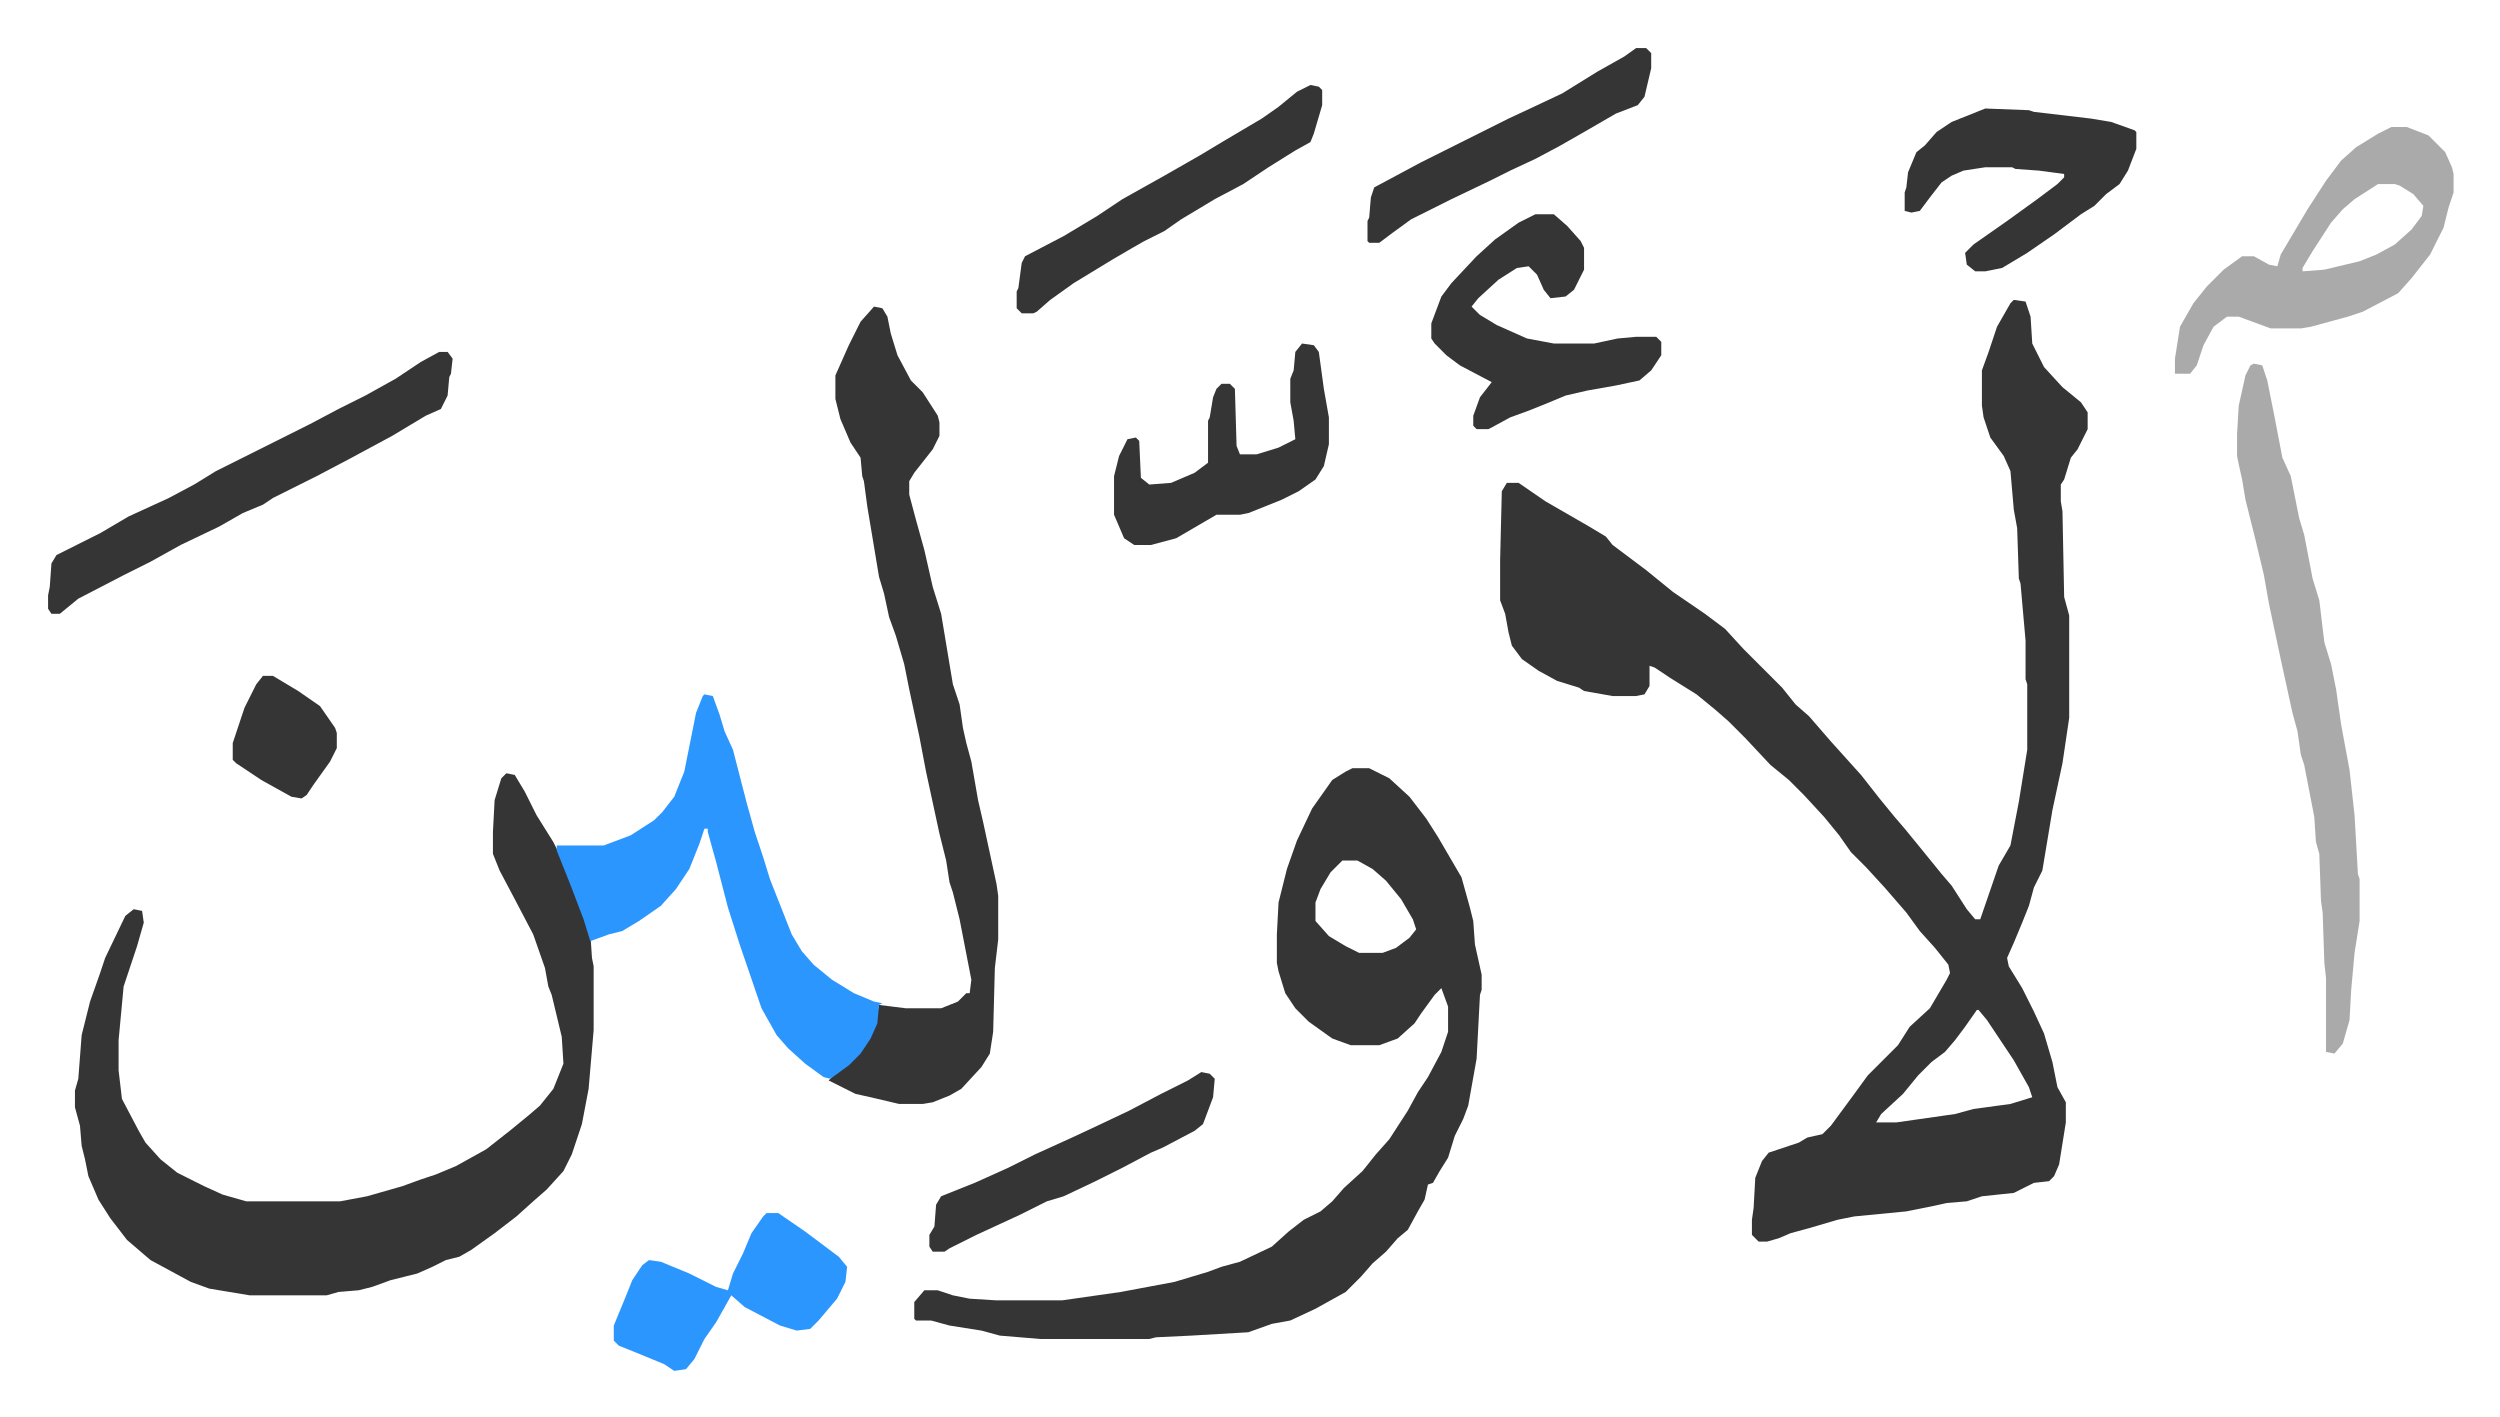 <svg xmlns="http://www.w3.org/2000/svg" role="img" viewBox="-28.64 300.36 1489.28 844.28"><path fill="#353535" id="rule_normal" d="M1171 479l7 1 3 9 1 16 7 14 11 12 11 9 4 6v10l-6 12-4 5-4 13-2 3v10l1 6 1 51 3 11v61l-4 27-6 28-6 36-5 10-3 11-4 10-5 12-4 9 1 5 8 13 7 14 6 13 5 17 3 15 5 9v12l-4 25-3 7-3 3-9 1-12 6-19 2-9 3-12 1-9 2-15 3-31 3-10 2-17 5-11 3-7 3-7 2h-5l-4-4v-9l1-7 1-18 4-10 4-5 18-6 5-3 9-2 5-5 14-19 8-11 5-5 13-13 7-11 12-11 10-17 2-4-1-5-8-10-9-10-8-11-13-15-11-12-9-9-7-10-9-11-12-13-9-9-11-9-15-16-10-10-8-7-11-9-16-10-9-6-3-1v12l-3 5-5 1h-14l-17-3-3-2-13-4-11-6-10-7-6-8-2-8-2-11-3-8v-24l1-41 3-5h7l16 11 26 15 10 6 4 5 20 15 16 13 19 13 12 9 11 12 23 23 8 10 8 7 13 15 9 10 9 10 11 14 9 11 6 7 9 11 13 16 6 7 9 14 5 6h3l11-32 7-12 5-26 5-31v-39l-1-3v-23l-3-34-1-3-1-30-2-11-2-23-4-9-8-11-4-12-1-7v-21l4-11 5-15 8-14zm-22 423l-7 10-6 8-6 7-8 6-8 8-9 11-13 12-3 5h12l35-5 11-3 22-3 13-4-2-6-9-16-10-15-6-9-5-6zM777 758h10l12 6 12 11 10 13 7 11 7 12 7 12 5 18 2 8 1 14 4 18v9l-1 3-2 38-5 28-3 8-5 10-4 13-5 8-4 7-3 1-2 9-4 7-6 11-6 5-7 8-8 7-7 8-9 9-18 10-15 7-11 2-14 5-34 2-21 1-4 1h-65l-24-2-11-3-19-3-11-3h-9l-1-1v-10l6-7h8l9 3 10 2 16 1h39l35-5 32-6 20-6 8-3 11-3 19-9 10-9 9-7 10-5 7-6 7-8 11-10 8-10 8-9 11-17 6-11 6-9 8-15 4-12v-15l-4-11-4 4-8 11-4 6-10 9-11 4h-17l-11-4-14-10-8-8-6-9-4-13-1-5v-17l1-19 5-20 6-17 9-19 12-17 8-5zm-6 55l-7 7-6 10-3 8v11l8 9 10 6 8 4h14l8-3 8-6 4-5-2-6-7-12-9-11-8-7-9-5zm-498-52l5 1 6 10 7 14 10 16 5 10 13 33 4 11 1 15 1 5v38l-3 35-4 21-6 18-5 10-10 11-8 7-10 9-13 10-14 10-7 4-8 2-8 4-9 4-16 4-11 4-8 2-12 1-7 2h-46l-24-4-11-4-24-13-14-12-10-13-7-11-6-14-2-10-2-8-1-12-3-11v-10l2-7 2-26 5-20 6-17 3-9 12-25 5-4 5 1 1 7-4 14-8 24-3 32v18l2 17 10 19 4 7 9 10 10 8 16 8 11 5 14 4h56l16-3 21-6 11-4 9-3 12-5 18-10 14-11 11-9 7-6 8-10 6-15-1-16-6-25-2-5-2-11-7-20-11-21-9-17-4-10v-13l1-19 4-13zm219-278l5 1 3 5 2 10 4 13 8 15 7 7 9 14 1 4v8l-4 8-11 14-3 5v8l4 15 5 18 5 22 5 16 7 42 4 12 2 14 2 9 3 11 4 23 3 13 8 37 1 7v26l-2 17-1 38-2 13-5 8-12 13-7 4-10 4-6 1h-14l-17-4-9-2-16-8 5-5 10-8 7-8 5-10 3-14 16 2h21l10-4 5-5h2l1-8-7-36-4-16-2-6-2-13-4-16-8-37-4-21-6-28-3-15-5-17-4-11-3-14-3-10-7-42-2-15-1-3-1-11-6-9-6-14-3-12v-14l8-18 7-14z"/><path fill="#2c96ff" id="rule_madd_permissible_2_4_6" d="M391 714l5 1 4 11 3 10 5 11 8 31 5 18 5 15 4 13 13 33 6 10 7 8 11 9 13 8 12 5 5 1-2 1-1 11-4 9-6 9-7 7-11 8-4-1-11-8-10-9-7-8-9-16-13-38-7-22-7-27-5-18v-2h-2l-3 9-6 15-8 12-9 10-13 9-10 6-8 2-11 4-4-13-8-21-8-20v-3h28l16-6 14-9 5-5 7-9 6-15 7-35 4-10z"/><path fill="#aaa" id="rule_hamzat_wasl" d="M1314 517l5 1 3 9 4 20 5 26 5 11 5 25 3 10 5 26 4 13 3 25 4 13 3 15 3 21 5 27 3 27 2 35 1 3v25l-3 19-2 22-1 18-4 14-5 6-5-1v-44l-1-9-1-30-1-7-1-28-2-7-1-15-6-31-2-6-2-14-3-11-7-32-7-33-3-17-5-21-3-12-3-12-2-12-2-9-1-5v-13l1-17 4-18 3-6zm82-141h9l13 5 10 10 4 9 1 4v11l-3 9-3 12-8 16-11 14-8 9-21 11-9 3-22 6-6 1h-18l-19-7h-7l-8 6-6 11-4 12-4 5h-9v-9l3-19 8-14 8-10 10-10 11-8h7l9 5 5 1 2-7 16-27 11-17 9-12 9-8 13-8zm-8 34l-14 9-7 6-7 8-11 17-6 10v2l13-1 21-5 10-4 11-6 10-9 6-8 1-6-6-7-8-5-3-1z"/><path fill="#353535" id="rule_normal" d="M233 510h5l3 4-1 9-1 2-1 11-4 8-9 4-20 12-26 14-19 10-14 7-12 6-6 4-12 5-14 8-23 11-18 10-16 8-27 14-11 9H2l-2-3v-8l1-5 1-14 3-5 26-13 17-10 24-11 15-8 13-8 16-8 24-12 16-8 17-9 16-8 18-10 15-10zm653-82h11l8 7 8 9 2 4v13l-6 12-5 4-9 1-4-5-4-9-5-5-7 1-11 7-12 11-4 5 5 5 10 6 18 8 16 3h24l14-3 11-1h12l3 3v8l-6 9-7 6-14 3-17 3-13 3-12 5-10 4-11 4-11 6-2 1h-7l-2-2v-6l4-11 7-9-19-10-8-6-7-7-2-3v-9l6-16 6-8 15-16 11-10 14-10zm268-63l26 1 3 1 34 4 12 2 14 5 1 1v10l-5 13-5 8-8 6-7 7-8 5-16 12-16 11-15 9-10 2h-6l-5-4-1-7 5-5 10-7 10-7 18-13 12-9 4-4v-2l-15-2-14-1-2-1h-16l-13 2-7 3-6 4-7 9-6 8-5 1-4-1v-11l1-3 1-9 5-12 5-4 7-8 9-6z"/><path fill="#2c96ff" id="rule_madd_permissible_2_4_6" d="M428 1023h7l16 11 12 9 8 6 5 6-1 9-5 10-11 13-5 5-8 1-10-3-21-11-8-7-9 16-7 10-6 12-5 6-7 1-6-4-17-7-10-4-3-3v-9l7-17 4-10 6-9 4-3 7 1 17 7 16 8 7 2 3-10 6-12 5-12 7-10z"/><path fill="#353535" id="rule_normal" d="M747 505l7 1 3 4 3 22 3 17v16l-3 13-5 8-10 7-10 5-10 4-10 4-5 1h-14l-24 14-15 4h-10l-6-4-6-14v-23l3-12 5-10 5-1 2 2 1 22 5 4 13-1 14-6 8-6v-25l1-2 2-12 2-5 3-3h5l3 3 1 34 2 5h10l13-4 10-5-1-11-2-11v-14l2-5 1-11zm5-154l5 1 2 2v9l-5 17-2 5-9 5-16 10-15 10-17 9-20 12-10 7-12 6-7 4-12 7-23 14-14 10-8 7-2 1h-7l-3-3v-10l1-2 2-15 2-4 23-12 20-12 15-10 25-14 21-12 15-9 22-13 10-7 11-9zm-65 588l5 1 3 3-1 11-6 16-5 4-19 10-7 3-17 9-16 8-19 9-10 3-16 8-26 12-16 8-3 2h-7l-2-3v-7l3-5 1-13 3-5 20-8 20-9 16-8 22-10 15-7 19-9 19-10 16-8zm259-610h6l3 3v9l-4 17-4 5-13 5-19 11-14 8-15 8-15 7-12 6-23 11-24 12-11 8-8 6h-6l-1-1v-12l1-2 1-12 2-6 28-15 36-18 16-8 15-7 17-8 21-13 16-9zM128 703h6l15 9 13 9 9 13 1 3v9l-4 8-10 14-4 6-3 2-6-1-18-10-15-10-2-2v-10l4-12 3-9 7-14z"/></svg>
